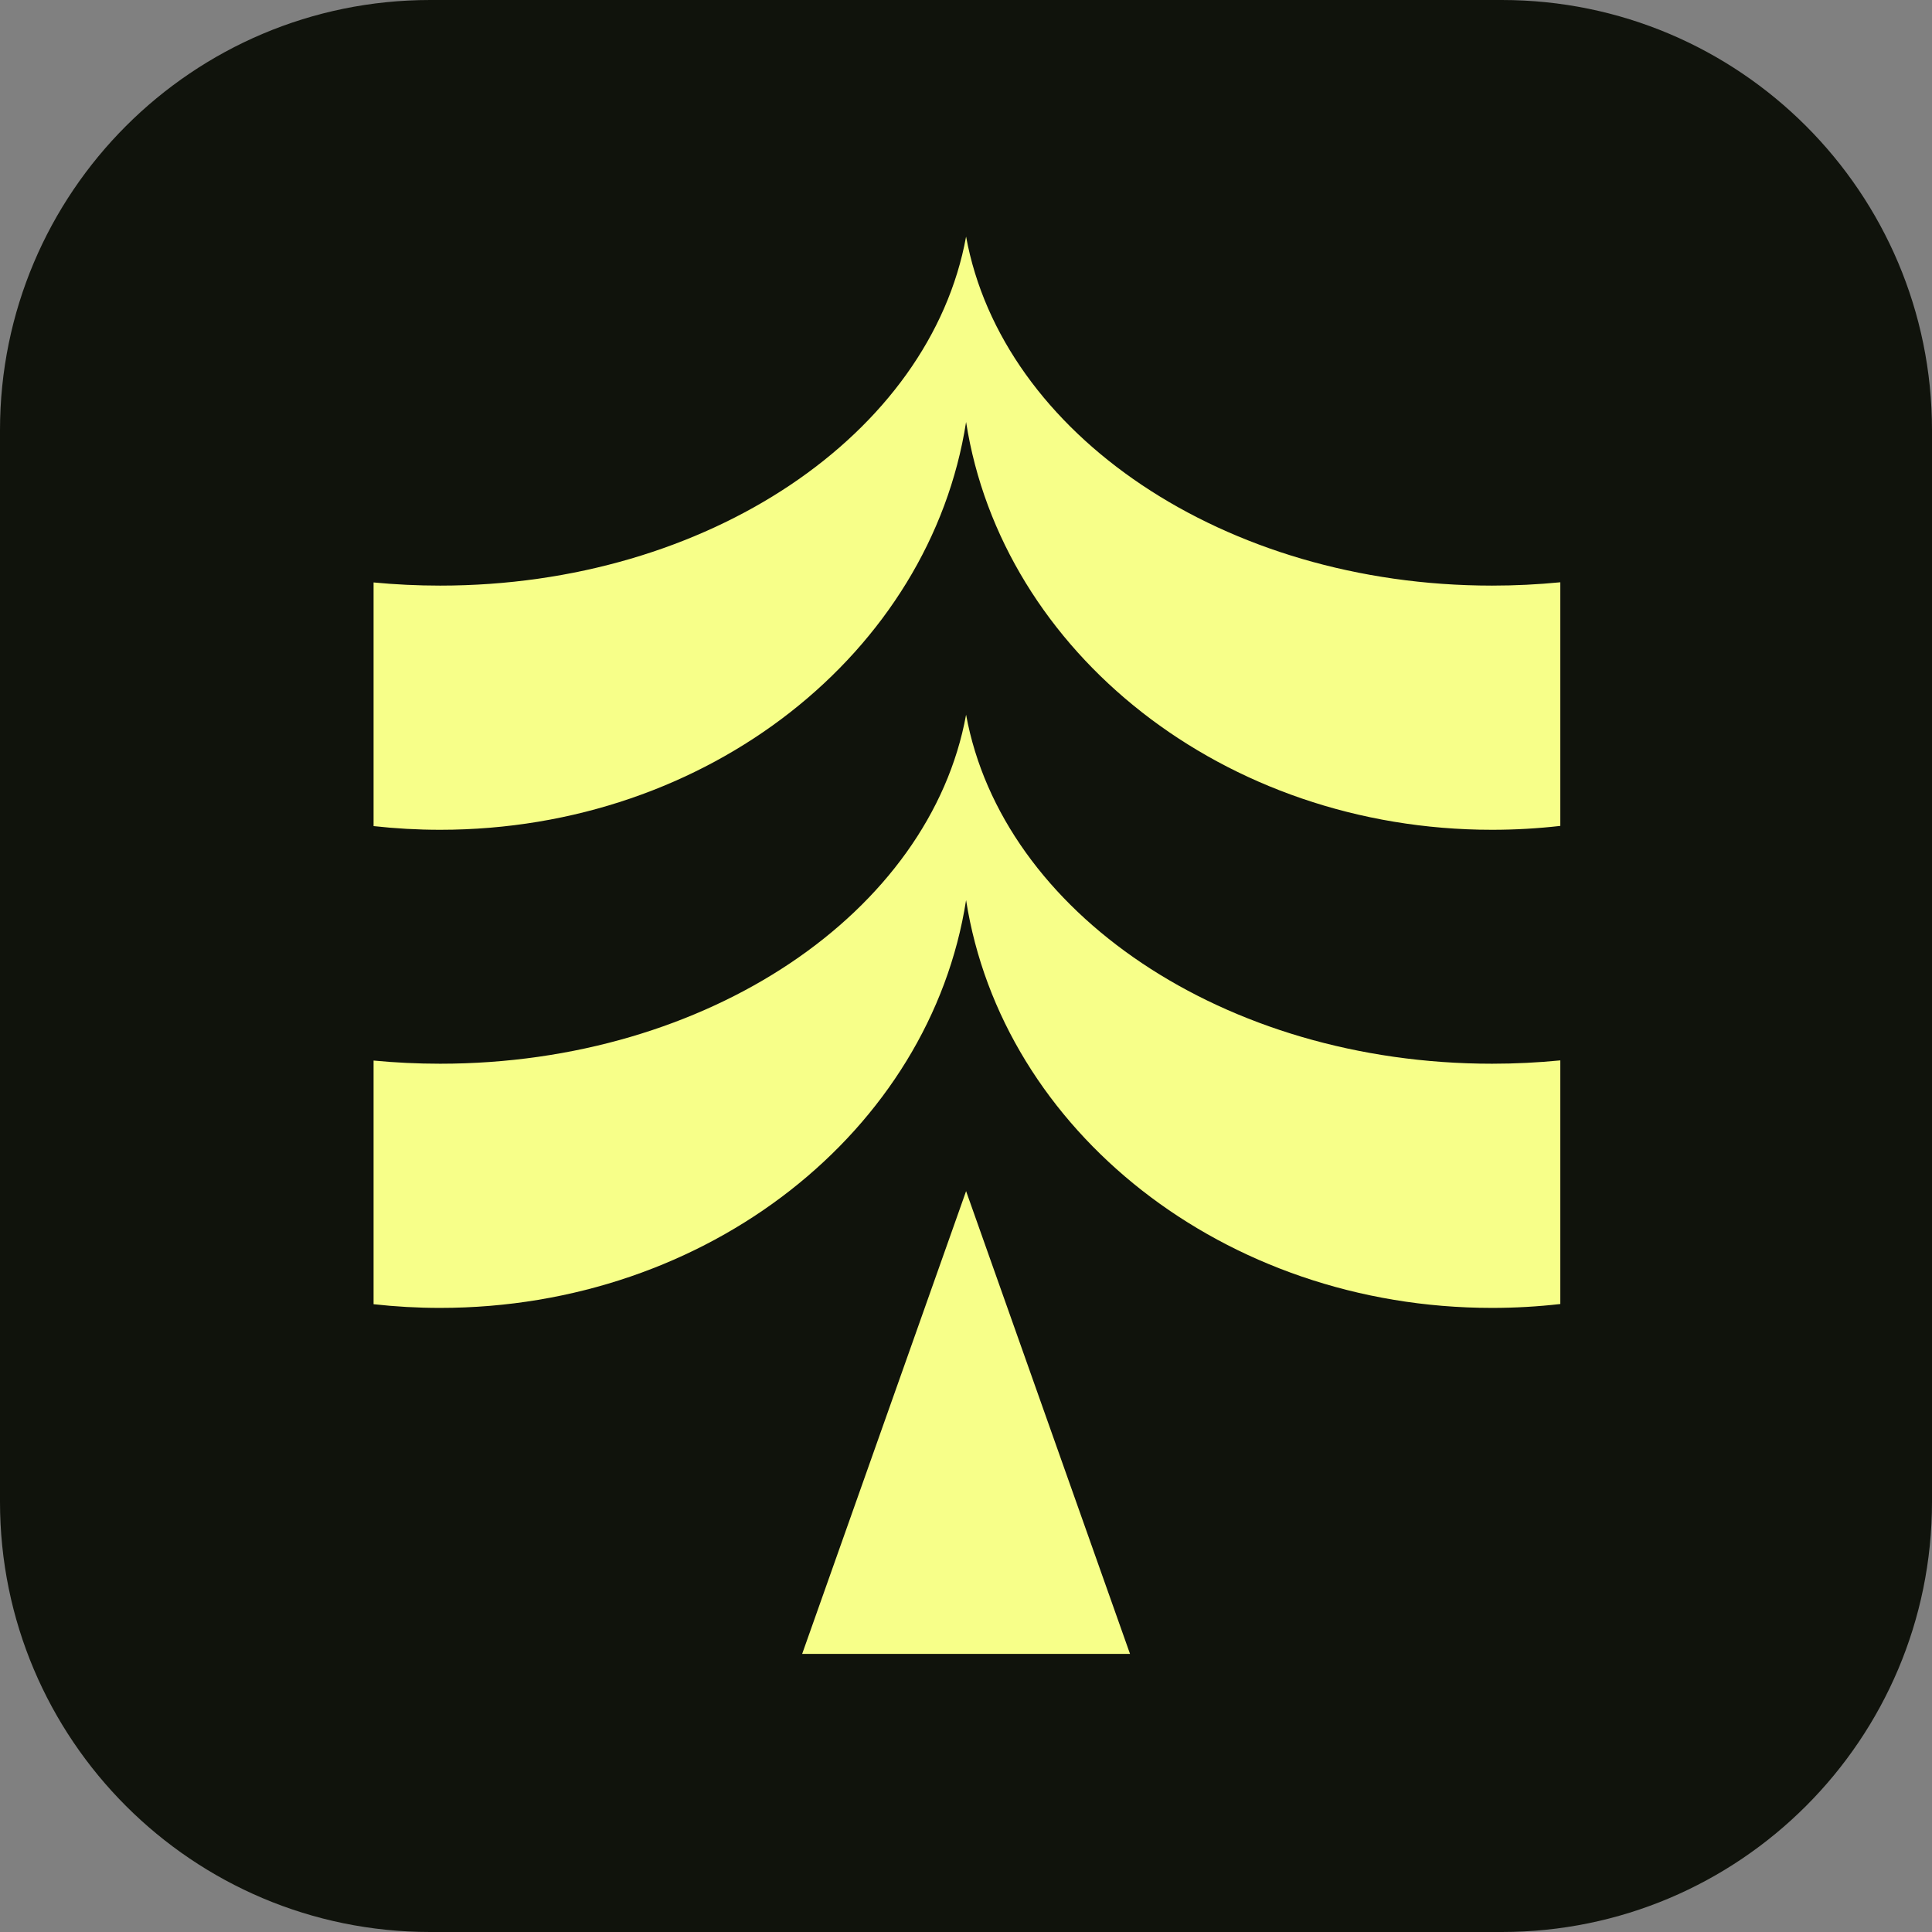 <svg width="1024" height="1024" viewBox="0 0 1024 1024" fill="none" xmlns="http://www.w3.org/2000/svg">
<rect x="0" y="0" width="1024" height="1024" fill="#808080" stroke="none"/>
<path d="M0 228C0 102.079 102.079 0 228 0H796C921.921 0 1024 102.079 1024 228V796C1024 921.921 921.921 1024 796 1024H228C102.079 1024 0 921.921 0 796V228Z" fill="#10130C"/>
<path d="M598.931 876.59H425.164L512.048 631.325L598.931 876.59ZM512.047 378.824C531.145 483.346 648.67 563.794 790.799 563.794C803.065 563.794 815.148 563.191 827 562.029V691.155C815.148 692.513 803.065 693.215 790.799 693.215C648.67 693.215 531.144 599.217 512.047 477.091C492.949 599.217 375.425 693.215 233.296 693.215C221.342 693.215 209.562 692.549 198 691.258V562.118C209.562 563.223 221.342 563.795 233.296 563.795C375.425 563.795 492.949 483.346 512.047 378.824ZM512.047 125.411C531.143 229.934 648.669 310.384 790.799 310.384C803.065 310.384 815.148 309.781 827 308.619V437.745C815.148 439.103 803.065 439.805 790.799 439.805C648.67 439.805 531.144 345.807 512.047 223.681C492.949 345.806 375.425 439.805 233.296 439.805C221.342 439.805 209.562 439.138 198 437.848V308.708C209.562 309.813 221.342 310.385 233.296 310.385C375.426 310.385 492.951 229.934 512.047 125.411Z" fill="#F7FF89"/>
</svg>
